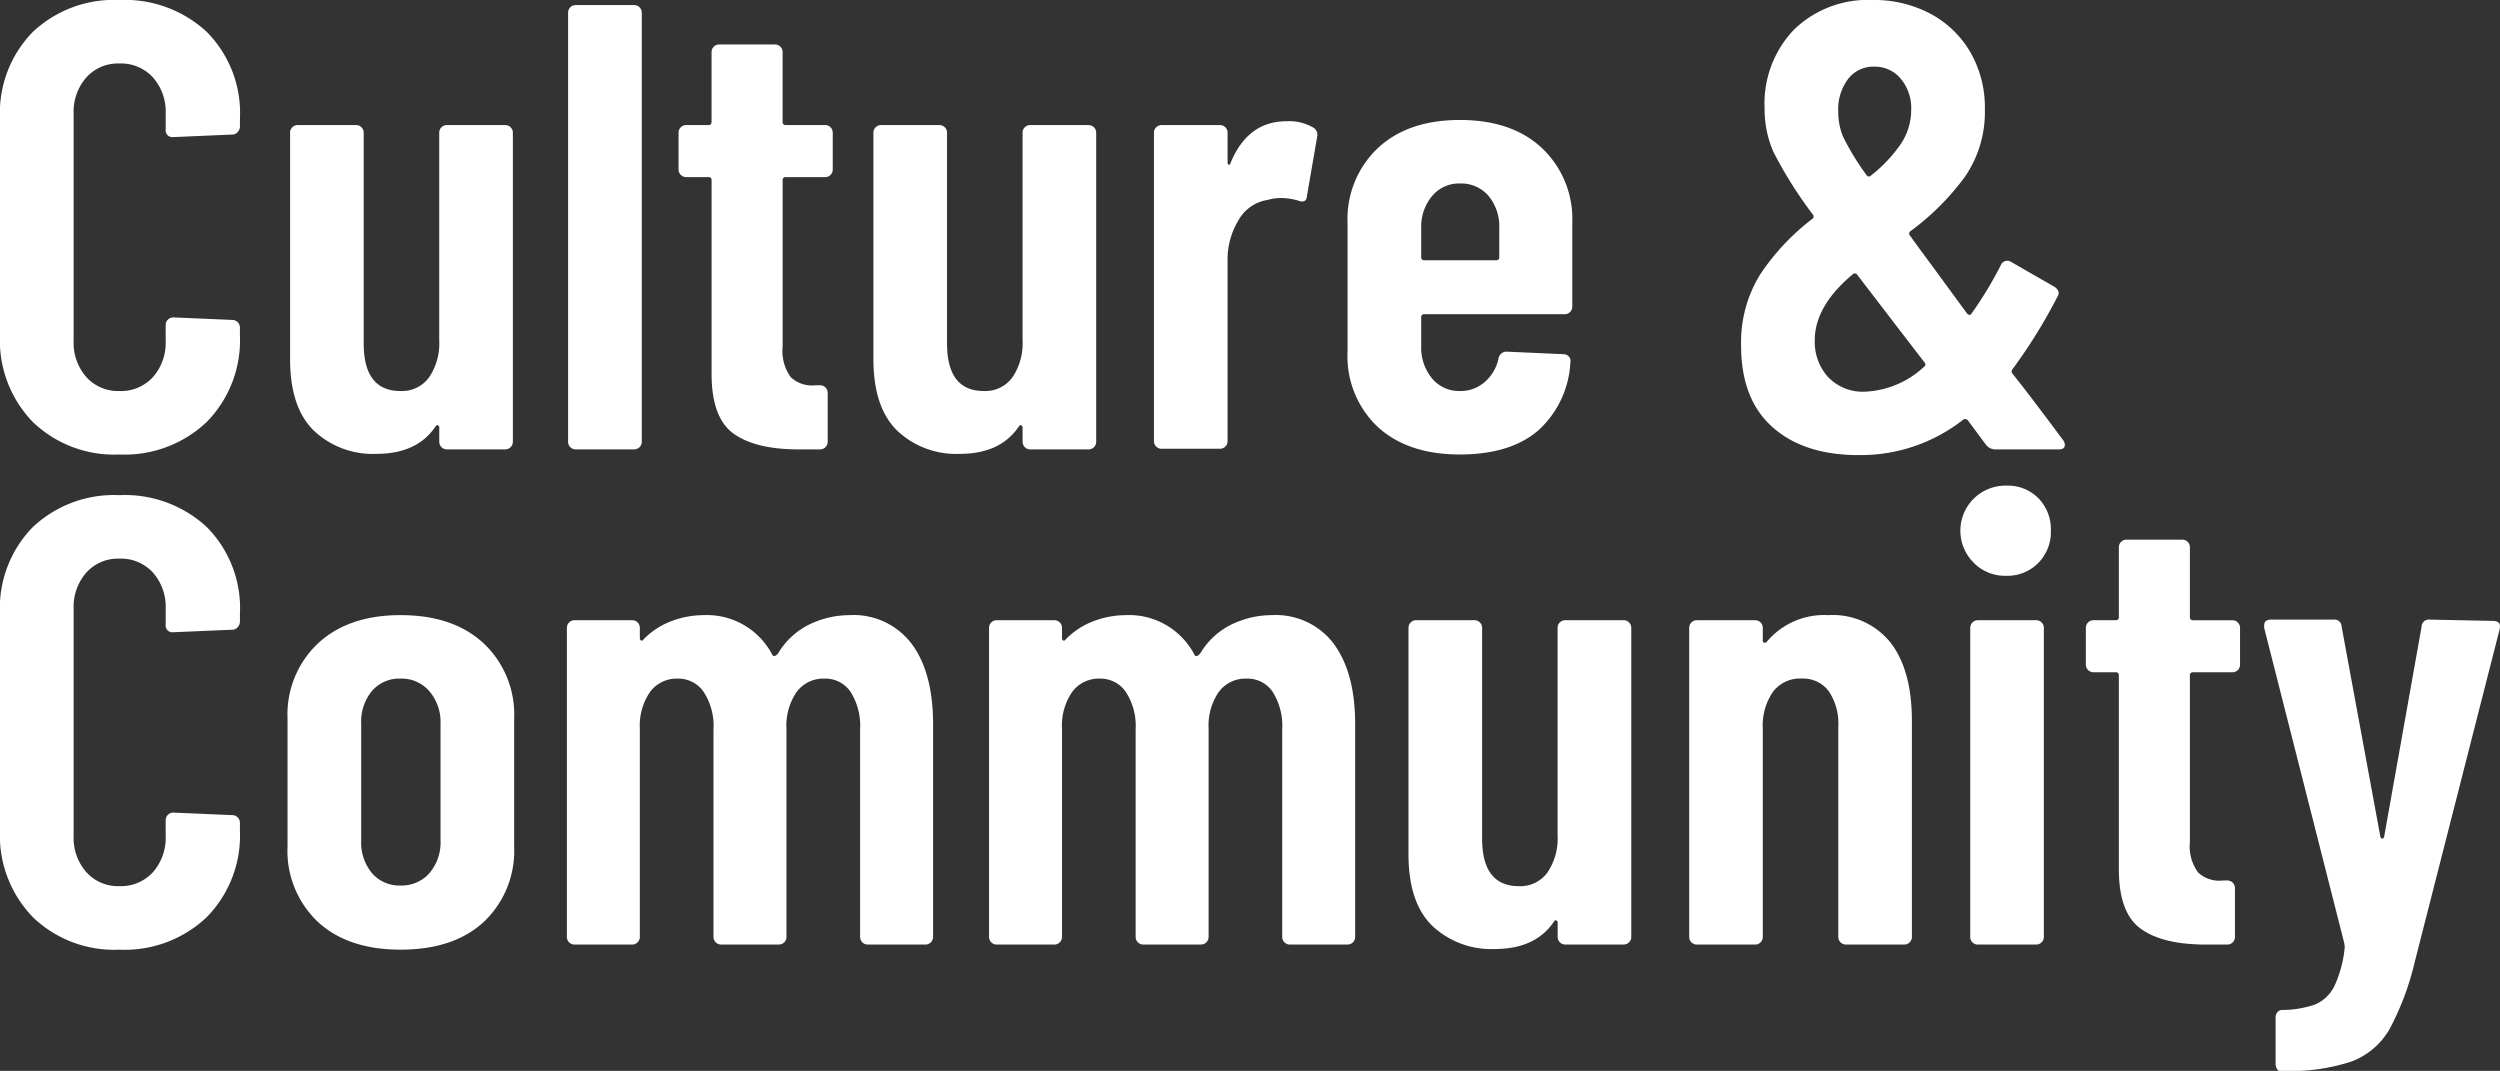 <svg id="グループ_69" data-name="グループ 69" xmlns="http://www.w3.org/2000/svg" xmlns:xlink="http://www.w3.org/1999/xlink" width="263.138" height="112.716" viewBox="0 0 263.138 112.716">
  <rect x="0" y="0" width="263.138" height="112.716" fill="#333333" stroke="none"/>
  <defs>
    <clipPath id="clip-path">
      <rect id="長方形_70" data-name="長方形 70" width="263.138" height="112.716" fill="none"/>
    </clipPath>
  </defs>
  <g id="グループ_54" data-name="グループ 54" clip-path="url(#clip-path)">
    <path id="パス_334" data-name="パス 334" d="M3.441,44.4A12.321,12.321,0,0,1,0,35.277V12.494a12.187,12.187,0,0,1,3.441-9.12A12.467,12.467,0,0,1,12.561,0a12.678,12.678,0,0,1,9.22,3.374,12.131,12.131,0,0,1,3.474,9.12v.8a.891.891,0,0,1-.234.6.727.727,0,0,1-.567.268l-6.214.267a.709.709,0,0,1-.8-.8V11.959A5.447,5.447,0,0,0,16.1,8.151a4.557,4.557,0,0,0-3.541-1.469A4.475,4.475,0,0,0,9.087,8.151a5.438,5.438,0,0,0-1.336,3.808V35.878a5.436,5.436,0,0,0,1.336,3.809,4.473,4.473,0,0,0,3.474,1.47,4.555,4.555,0,0,0,3.541-1.47,5.445,5.445,0,0,0,1.336-3.809v-1.67a.8.8,0,0,1,.8-.8l6.214.267a.8.8,0,0,1,.8.8v.8a12.264,12.264,0,0,1-3.474,9.12,12.532,12.532,0,0,1-9.22,3.441A12.325,12.325,0,0,1,3.441,44.4" fill="#fff"/>
    <path id="パス_335" data-name="パス 335" d="M46.468,13.4a.773.773,0,0,1,.567-.234h6.147a.8.8,0,0,1,.8.8V46.5a.8.8,0,0,1-.8.8H47.035a.8.8,0,0,1-.8-.8V45.032a.271.271,0,0,0-.134-.268c-.09-.043-.178,0-.267.134q-1.939,2.873-6.214,2.873a9.029,9.029,0,0,1-6.581-2.439q-2.5-2.437-2.506-7.516V13.964a.8.8,0,0,1,.8-.8h6.148a.8.8,0,0,1,.8.8V36.146q0,5.01,3.875,5.011a3.53,3.53,0,0,0,3.006-1.437,6.405,6.405,0,0,0,1.07-3.908V13.964a.772.772,0,0,1,.234-.568" fill="#fff"/>
    <path id="パス_336" data-name="パス 336" d="M60.029,47.07a.77.77,0,0,1-.234-.568V1.337a.776.776,0,0,1,.234-.568A.771.771,0,0,1,60.6.535h6.148a.772.772,0,0,1,.567.234.781.781,0,0,1,.235.568V46.5a.8.8,0,0,1-.8.8H60.6a.767.767,0,0,1-.567-.234" fill="#fff"/>
    <path id="パス_337" data-name="パス 337" d="M87.422,18.407a.772.772,0,0,1-.568.234H82.711a.3.3,0,0,0-.334.334v17.5a4.661,4.661,0,0,0,.869,3.24,3.268,3.268,0,0,0,2.606.835h.467a.8.8,0,0,1,.8.8V46.5a.8.8,0,0,1-.8.8H84.048q-4.545,0-6.849-1.67t-2.3-6.28V18.975a.3.3,0,0,0-.334-.334H72.222a.8.8,0,0,1-.8-.8V13.964a.8.8,0,0,1,.8-.8h2.339a.3.3,0,0,0,.334-.334V5.479a.8.8,0,0,1,.8-.8h5.879a.8.8,0,0,1,.8.8v7.349a.3.3,0,0,0,.334.334h4.143a.8.8,0,0,1,.8.8v3.875a.773.773,0,0,1-.233.568" fill="#fff"/>
    <path id="パス_338" data-name="パス 338" d="M107.866,13.4a.773.773,0,0,1,.567-.234h6.147a.8.8,0,0,1,.8.8V46.5a.8.8,0,0,1-.8.8h-6.147a.8.8,0,0,1-.8-.8V45.032a.271.271,0,0,0-.134-.268c-.09-.043-.178,0-.267.134q-1.939,2.873-6.214,2.873a9.029,9.029,0,0,1-6.581-2.439q-2.5-2.437-2.506-7.516V13.964a.8.8,0,0,1,.8-.8H98.88a.8.8,0,0,1,.8.8V36.146q0,5.01,3.875,5.011a3.53,3.53,0,0,0,3.006-1.437,6.405,6.405,0,0,0,1.07-3.908V13.964a.772.772,0,0,1,.234-.568" fill="#fff"/>
    <path id="パス_339" data-name="パス 339" d="M138.23,13.43a.875.875,0,0,1,.4,1l-1.069,6.213q-.067.8-.937.468a6.385,6.385,0,0,0-1.735-.267,5.108,5.108,0,0,0-1.47.2,4.255,4.255,0,0,0-3.041,2.1,7.975,7.975,0,0,0-1.17,4.376V46.435a.8.8,0,0,1-.8.8h-6.148a.8.8,0,0,1-.8-.8V13.964a.8.8,0,0,1,.8-.8h6.148a.8.8,0,0,1,.8.8v3.073c0,.179.045.279.134.3s.157-.055.2-.234q1.807-4.341,5.88-4.342a5.029,5.029,0,0,1,2.806.668" fill="#fff"/>
    <path id="パス_340" data-name="パス 340" d="M165.255,32.838a.767.767,0,0,1-.567.234H149.922a.3.3,0,0,0-.334.334v3.007a5.071,5.071,0,0,0,1.136,3.407,3.675,3.675,0,0,0,2.939,1.337,3.86,3.86,0,0,0,2.64-.97,4.519,4.519,0,0,0,1.437-2.505.838.838,0,0,1,.868-.668l5.946.267a.778.778,0,0,1,.568.234.688.688,0,0,1,.167.635,10.351,10.351,0,0,1-3.408,7.182q-2.94,2.5-8.218,2.506-5.478,0-8.651-2.907a10.2,10.2,0,0,1-3.174-7.917V23.451a10.253,10.253,0,0,1,3.174-7.85q3.171-2.971,8.651-2.973t8.653,2.973a10.257,10.257,0,0,1,3.174,7.85V32.27a.767.767,0,0,1-.235.568M150.724,20.645a5.077,5.077,0,0,0-1.136,3.408v3.006a.3.3,0,0,0,.334.334h7.55a.3.3,0,0,0,.334-.334V24.053a5.048,5.048,0,0,0-1.136-3.441,3.792,3.792,0,0,0-3.007-1.3,3.68,3.68,0,0,0-2.939,1.336" fill="#fff"/>
    <path id="パス_341" data-name="パス 341" d="M217.335,46.836c0,.312-.222.468-.668.468h-6.614a1.265,1.265,0,0,1-1-.468l-1.937-2.606a.372.372,0,0,0-.468-.066A17.462,17.462,0,0,1,195.622,47.9q-5.748,0-9.053-2.94t-3.308-8.552a13.57,13.57,0,0,1,2.005-7.517,24.374,24.374,0,0,1,5.479-5.845.3.3,0,0,0,.066-.468A44.053,44.053,0,0,1,186.668,16a11.138,11.138,0,0,1-.934-4.577,11.24,11.24,0,0,1,3.106-8.318A11.151,11.151,0,0,1,197.091,0a12.645,12.645,0,0,1,6.08,1.436A10.65,10.65,0,0,1,207.38,5.48a11.6,11.6,0,0,1,1.537,6.012,11.992,11.992,0,0,1-2.1,7.116A26.62,26.62,0,0,1,201.1,24.32a.3.3,0,0,0-.066.468q.266.4,2.539,3.474l3.473,4.744a.382.382,0,0,0,.268.134.213.213,0,0,0,.2-.134,40.394,40.394,0,0,0,3.073-5.078.741.741,0,0,1,1.136-.334l4.544,2.606q.666.468.267,1.069a55.417,55.417,0,0,1-4.677,7.55.382.382,0,0,0-.067.467q1.67,2.073,5.345,7.016a.886.886,0,0,1,.2.534M202.5,38.618a.294.294,0,0,0,.067-.467L200.1,34.944l-4.61-6.014a.3.3,0,0,0-.468-.066q-4.008,3.339-4.008,6.948a5.522,5.522,0,0,0,1.4,3.875,5.062,5.062,0,0,0,3.942,1.537,9.724,9.724,0,0,0,6.146-2.606m-7.984-30.3a5.262,5.262,0,0,0-1.035,3.374,6.88,6.88,0,0,0,.5,2.672,26.48,26.48,0,0,0,2.438,4.009c.134.224.289.267.468.134a15.126,15.126,0,0,0,3.174-3.341,6.428,6.428,0,0,0,1.1-3.608,4.815,4.815,0,0,0-1.1-3.273,3.52,3.52,0,0,0-2.773-1.27,3.358,3.358,0,0,0-2.773,1.3" fill="#fff"/>
    <path id="パス_342" data-name="パス 342" d="M3.441,96.514A12.321,12.321,0,0,1,0,87.394V64.611a12.187,12.187,0,0,1,3.441-9.12,12.467,12.467,0,0,1,9.12-3.374,12.678,12.678,0,0,1,9.22,3.374,12.131,12.131,0,0,1,3.474,9.12v.8a.891.891,0,0,1-.234.6.727.727,0,0,1-.567.268l-6.214.267a.709.709,0,0,1-.8-.8V64.076A5.447,5.447,0,0,0,16.1,60.268,4.557,4.557,0,0,0,12.561,58.8a4.475,4.475,0,0,0-3.474,1.469,5.438,5.438,0,0,0-1.336,3.808V88A5.436,5.436,0,0,0,9.087,91.8a4.473,4.473,0,0,0,3.474,1.47A4.555,4.555,0,0,0,16.1,91.8,5.445,5.445,0,0,0,17.438,88v-1.67a.8.8,0,0,1,.8-.8l6.214.267a.8.8,0,0,1,.8.8v.8a12.264,12.264,0,0,1-3.474,9.12,12.532,12.532,0,0,1-9.22,3.441,12.325,12.325,0,0,1-9.12-3.441" fill="#fff"/>
    <path id="パス_343" data-name="パス 343" d="M33.439,97.015a10.307,10.307,0,0,1-3.174-7.95V75.635a10.282,10.282,0,0,1,3.207-7.917q3.207-2.972,8.686-2.973,5.544,0,8.752,2.973a10.279,10.279,0,0,1,3.207,7.917v13.43a10.311,10.311,0,0,1-3.174,7.95q-3.173,2.941-8.785,2.94-5.547,0-8.719-2.94M45.2,91.9a4.961,4.961,0,0,0,1.169-3.44V76.17A5,5,0,0,0,45.2,72.762a3.854,3.854,0,0,0-3.04-1.336,3.794,3.794,0,0,0-3.007,1.3,5.047,5.047,0,0,0-1.136,3.441V88.464a5.042,5.042,0,0,0,1.136,3.44,3.791,3.791,0,0,0,3.007,1.3,3.9,3.9,0,0,0,3.04-1.3" fill="#fff"/>
    <path id="パス_344" data-name="パス 344" d="M95.975,67.785q2.238,3.04,2.238,8.452V98.619a.8.8,0,0,1-.8.8H91.331a.8.8,0,0,1-.8-.8V76.771a6.7,6.7,0,0,0-1-3.942,3.189,3.189,0,0,0-2.74-1.4,3.489,3.489,0,0,0-2.939,1.4A6.254,6.254,0,0,0,82.78,76.7V98.619a.8.8,0,0,1-.8.8H75.9a.8.8,0,0,1-.8-.8V76.771a6.547,6.547,0,0,0-1.035-3.942,3.215,3.215,0,0,0-2.706-1.4,3.491,3.491,0,0,0-2.94,1.4A6.26,6.26,0,0,0,67.346,76.7V98.619a.8.8,0,0,1-.8.8h-6.08a.8.8,0,0,1-.8-.8V66.081a.8.8,0,0,1,.8-.8h6.08a.8.8,0,0,1,.8.8V67.15a.268.268,0,0,0,.134.268c.089.045.177,0,.266-.134a8.091,8.091,0,0,1,3.007-1.937,9.629,9.629,0,0,1,3.274-.6,7.769,7.769,0,0,1,7.283,4.209q.2.269.6-.2a7.8,7.8,0,0,1,3.374-3.073,9.752,9.752,0,0,1,4.108-.936,7.661,7.661,0,0,1,6.581,3.04" fill="#fff"/>
    <path id="パス_345" data-name="パス 345" d="M140.4,67.785q2.238,3.04,2.238,8.452V98.619a.8.8,0,0,1-.8.8H135.76a.8.8,0,0,1-.8-.8V76.771a6.7,6.7,0,0,0-1-3.942,3.189,3.189,0,0,0-2.74-1.4,3.489,3.489,0,0,0-2.939,1.4,6.254,6.254,0,0,0-1.069,3.875V98.619a.8.8,0,0,1-.8.8h-6.08a.8.8,0,0,1-.8-.8V76.771a6.547,6.547,0,0,0-1.035-3.942,3.215,3.215,0,0,0-2.706-1.4,3.491,3.491,0,0,0-2.94,1.4,6.26,6.26,0,0,0-1.069,3.875V98.619a.8.8,0,0,1-.8.8h-6.08a.8.8,0,0,1-.8-.8V66.081a.8.8,0,0,1,.8-.8h6.08a.8.8,0,0,1,.8.8V67.15a.268.268,0,0,0,.134.268c.089.045.177,0,.266-.134a8.091,8.091,0,0,1,3.007-1.937,9.629,9.629,0,0,1,3.274-.6,7.769,7.769,0,0,1,7.283,4.209q.2.269.6-.2a7.8,7.8,0,0,1,3.374-3.073,9.752,9.752,0,0,1,4.108-.936,7.661,7.661,0,0,1,6.581,3.04" fill="#fff"/>
    <path id="パス_346" data-name="パス 346" d="M164.189,65.513a.774.774,0,0,1,.568-.234H170.9a.8.8,0,0,1,.8.8V98.618a.8.8,0,0,1-.8.8h-6.147a.8.8,0,0,1-.8-.8V97.149a.273.273,0,0,0-.134-.268c-.09-.043-.179,0-.267.134q-1.939,2.873-6.215,2.873a9.032,9.032,0,0,1-6.581-2.439q-2.5-2.437-2.506-7.516V66.081a.8.8,0,0,1,.8-.8H155.2a.8.8,0,0,1,.8.8V88.263q0,5.01,3.875,5.011a3.527,3.527,0,0,0,3-1.437,6.405,6.405,0,0,0,1.071-3.908V66.081a.775.775,0,0,1,.233-.568" fill="#fff"/>
    <path id="パス_347" data-name="パス 347" d="M199,67.652q2.238,2.905,2.238,8.251V98.619a.8.8,0,0,1-.8.8h-6.147a.8.8,0,0,1-.8-.8V76.5a6.127,6.127,0,0,0-1-3.742,3.38,3.38,0,0,0-2.873-1.336,3.56,3.56,0,0,0-3.007,1.4,6.265,6.265,0,0,0-1.069,3.875V98.619a.8.8,0,0,1-.8.8h-6.146a.8.8,0,0,1-.8-.8V66.082a.8.8,0,0,1,.8-.8h6.146a.8.8,0,0,1,.8.8v1.336a.206.206,0,0,0,.167.234c.111.023.234-.056.368-.234a7.88,7.88,0,0,1,6.347-2.672A7.8,7.8,0,0,1,199,67.652" fill="#fff"/>
    <path id="パス_348" data-name="パス 348" d="M207.782,59.267a4.745,4.745,0,0,1,3.407-8.151,4.506,4.506,0,0,1,3.374,1.336,4.678,4.678,0,0,1,1.3,3.407,4.615,4.615,0,0,1-1.337,3.408,4.533,4.533,0,0,1-3.341,1.336,4.613,4.613,0,0,1-3.407-1.336m-.167,39.92a.769.769,0,0,1-.233-.568V66.082a.8.8,0,0,1,.8-.8h6.147a.8.8,0,0,1,.8.8V98.619a.8.8,0,0,1-.8.8h-6.147a.769.769,0,0,1-.568-.234" fill="#fff"/>
    <path id="パス_349" data-name="パス 349" d="M235.543,70.524a.772.772,0,0,1-.568.234h-4.143a.3.3,0,0,0-.334.334V88.6a4.661,4.661,0,0,0,.869,3.24,3.268,3.268,0,0,0,2.606.835h.467a.8.8,0,0,1,.8.8v5.145a.8.8,0,0,1-.8.8h-2.271q-4.545,0-6.849-1.67t-2.3-6.28V71.092a.3.3,0,0,0-.334-.334h-2.339a.8.8,0,0,1-.8-.8V66.081a.8.8,0,0,1,.8-.8h2.339a.3.3,0,0,0,.334-.334V57.6a.8.8,0,0,1,.8-.8H229.7a.8.8,0,0,1,.8.8v7.349a.3.3,0,0,0,.334.334h4.143a.8.8,0,0,1,.8.8v3.875a.773.773,0,0,1-.233.568" fill="#fff"/>
    <path id="パス_350" data-name="パス 350" d="M239.651,112.483a1.123,1.123,0,0,1-.134-.568v-4.81a.847.847,0,0,1,.2-.568.6.6,0,0,1,.468-.234,10.632,10.632,0,0,0,3.475-.568A4,4,0,0,0,245.7,103.8a12.294,12.294,0,0,0,1.1-4.176l-.066-.4-8.418-33.139v-.267q0-.6.734-.6H245.6a.754.754,0,0,1,.868.735l4.077,22.115c.044.133.11.2.2.2s.155-.067.2-.2l3.942-22.115a.754.754,0,0,1,.869-.735l6.614.134q.934,0,.735.868l-8.953,35.077a28.982,28.982,0,0,1-2.672,7.082,7.835,7.835,0,0,1-3.942,3.34,20.66,20.66,0,0,1-7.282,1h-.334c-.09,0-.179-.078-.268-.233" fill="#fff"/>
  </g>
</svg>
